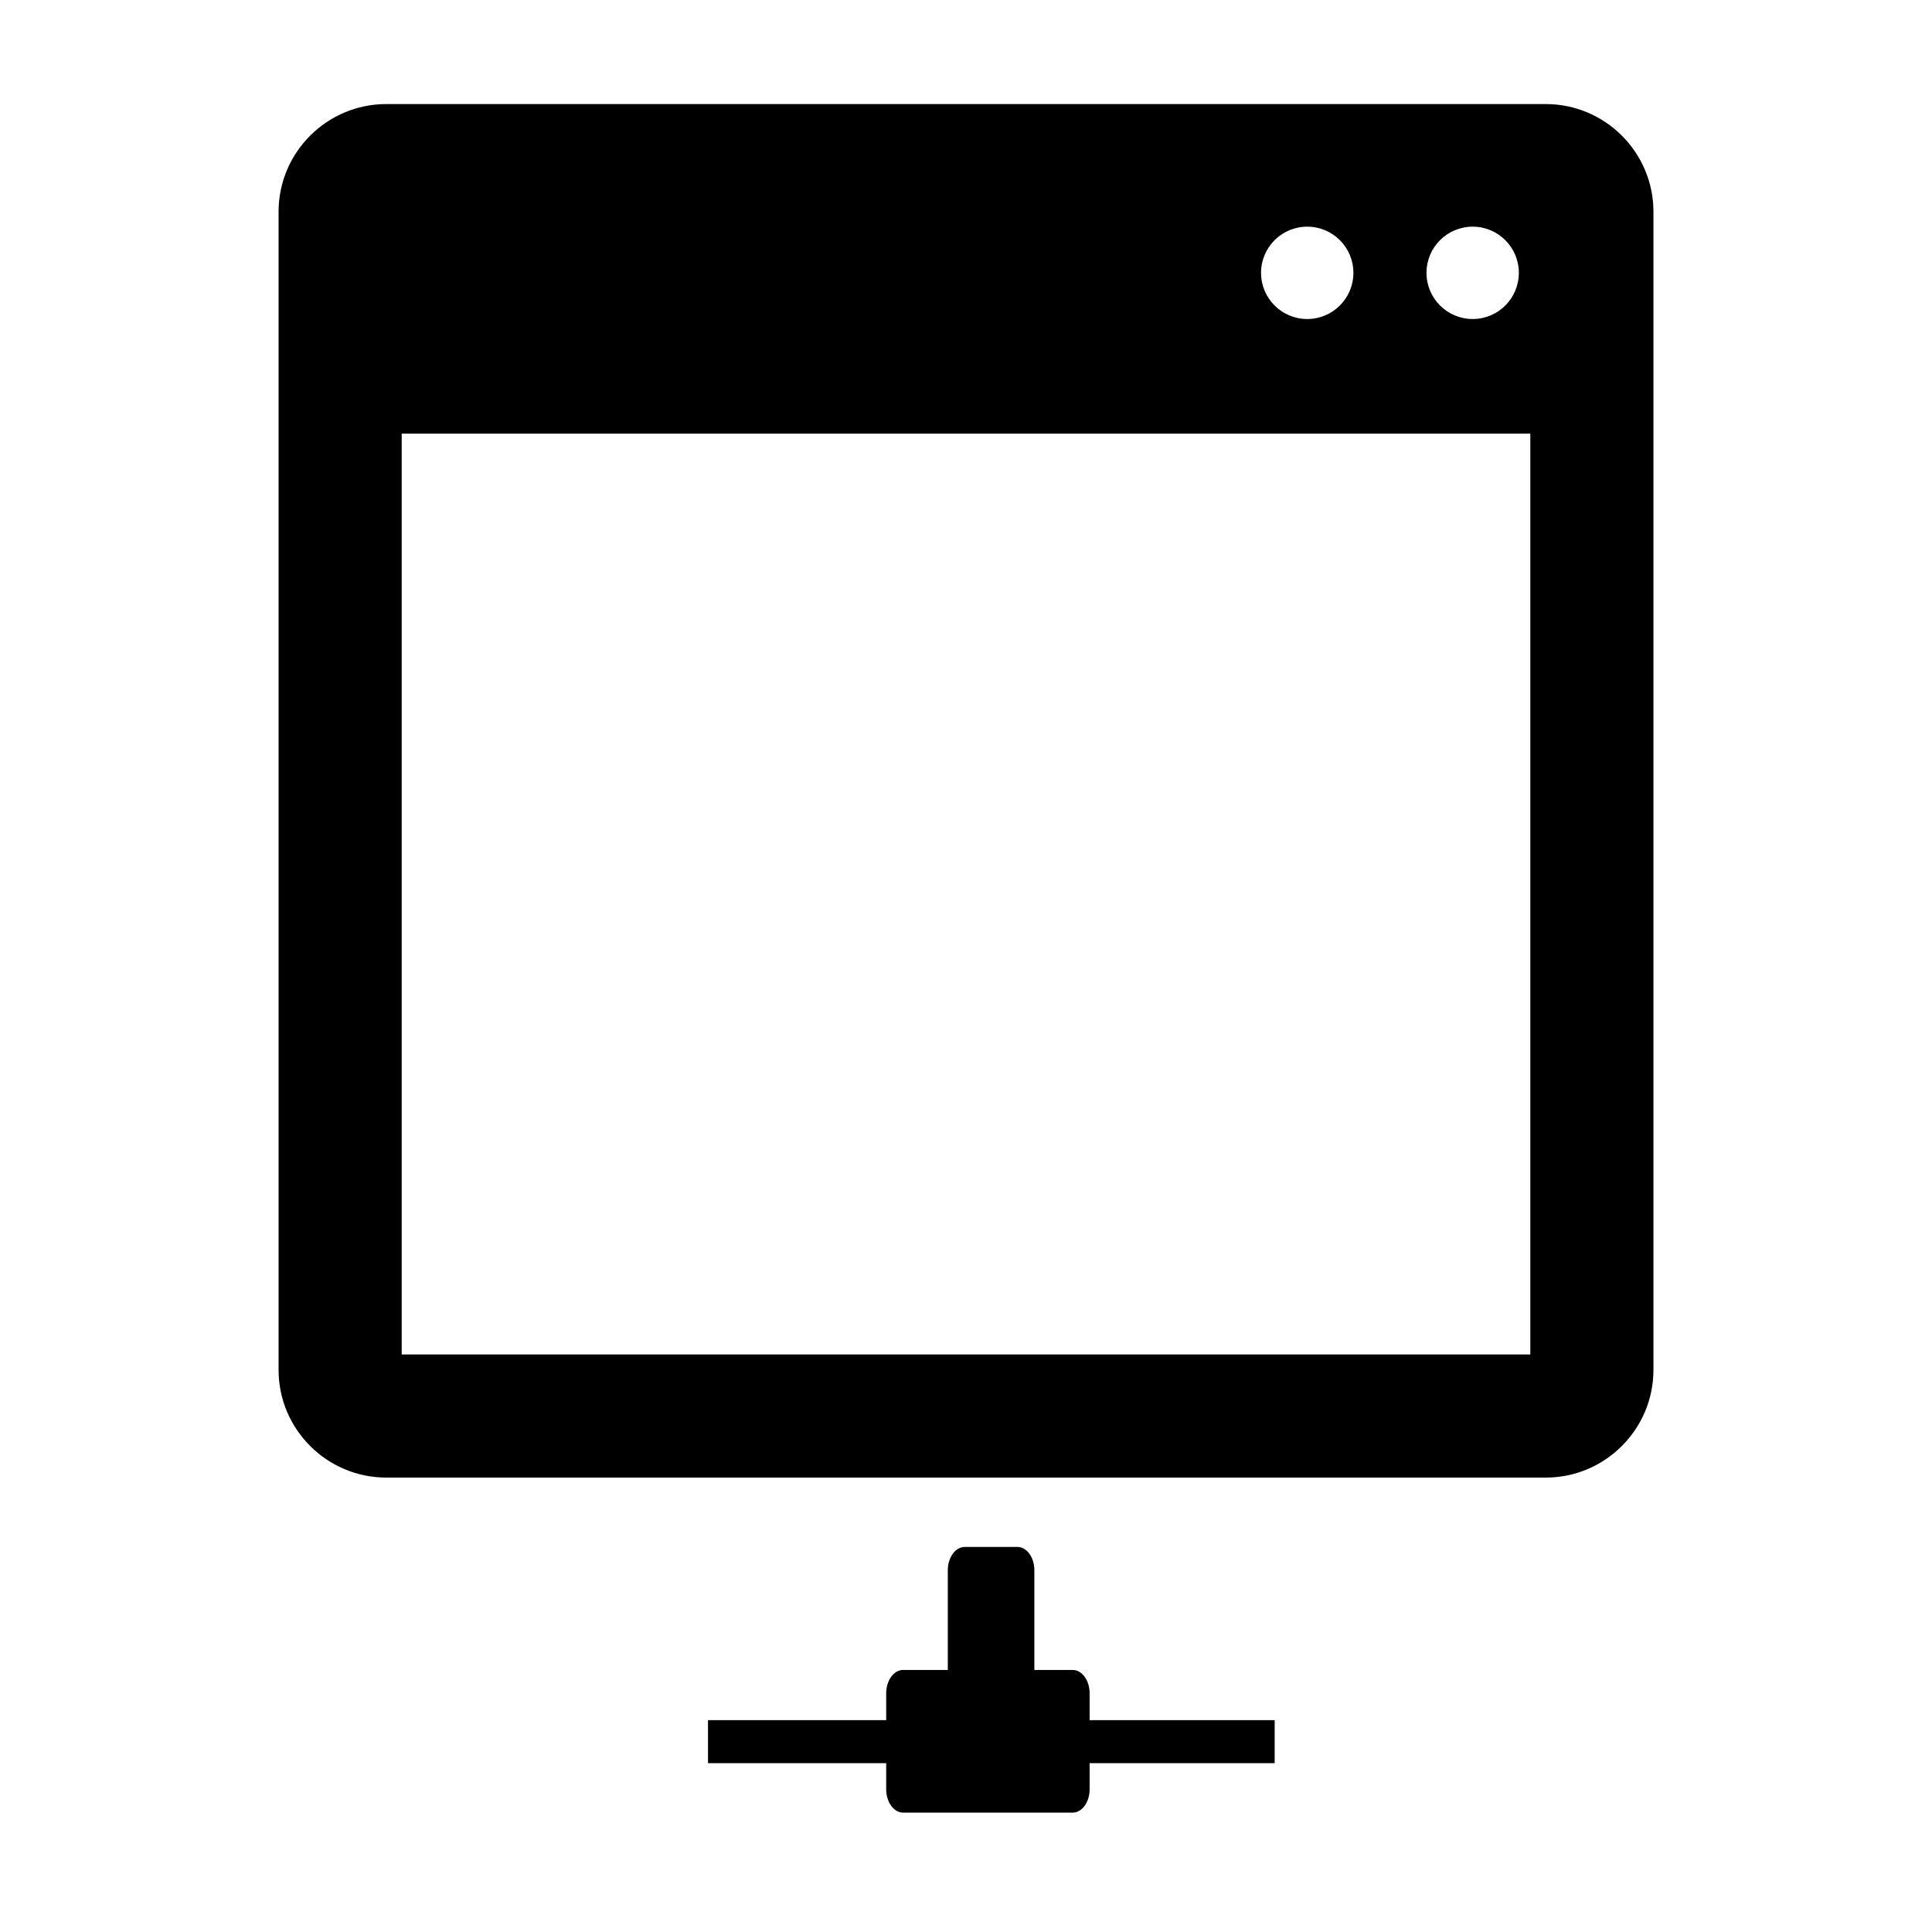 <?xml version="1.0" encoding="utf-8"?>
<!-- Generator: Adobe Illustrator 16.0.0, SVG Export Plug-In . SVG Version: 6.00 Build 0)  -->
<!DOCTYPE svg PUBLIC "-//W3C//DTD SVG 1.1//EN" "http://www.w3.org/Graphics/SVG/1.1/DTD/svg11.dtd">
<svg version="1.1" id="Layer_2" xmlns="http://www.w3.org/2000/svg" xmlns:xlink="http://www.w3.org/1999/xlink" x="0px" y="0px"
	 width="100px" height="100px" viewBox="0 0 100 100" enable-background="new 0 0 100 100" xml:space="preserve">
<path d="M80.005,5.386H19.996c-3.075,0-5.577,2.5-5.577,5.575v59.944c0,3.073,2.502,5.575,5.577,5.575h60.009
	c3.075,0,5.577-2.502,5.577-5.575V10.961C85.582,7.886,83.08,5.386,80.005,5.386z M76.226,11.732c1.319,0,2.389,1.07,2.389,2.39
	s-1.069,2.39-2.389,2.39c-1.321,0-2.391-1.07-2.391-2.39S74.904,11.732,76.226,11.732z M67.661,11.732
	c1.321,0,2.391,1.07,2.391,2.39s-1.069,2.39-2.391,2.39c-1.319,0-2.389-1.07-2.389-2.39S66.342,11.732,67.661,11.732z
	 M79.209,70.108H20.792V22.445h58.417V70.108z M56.399,89.035h9.578v2.227h-9.578v1.35c0,0.668-0.393,1.209-0.877,1.209h-2.311
	h-4.153h-2.312c-0.484,0-0.877-0.541-0.877-1.209v-1.35h-9.223v-2.227h9.223v-1.388c0-0.669,0.393-1.21,0.877-1.21h2.312v-5.16
	c0-0.667,0.393-1.208,0.877-1.208h2.726c0.486,0,0.877,0.541,0.877,1.208v5.16h1.984c0.484,0,0.877,0.541,0.877,1.21V89.035z"/>
</svg>
